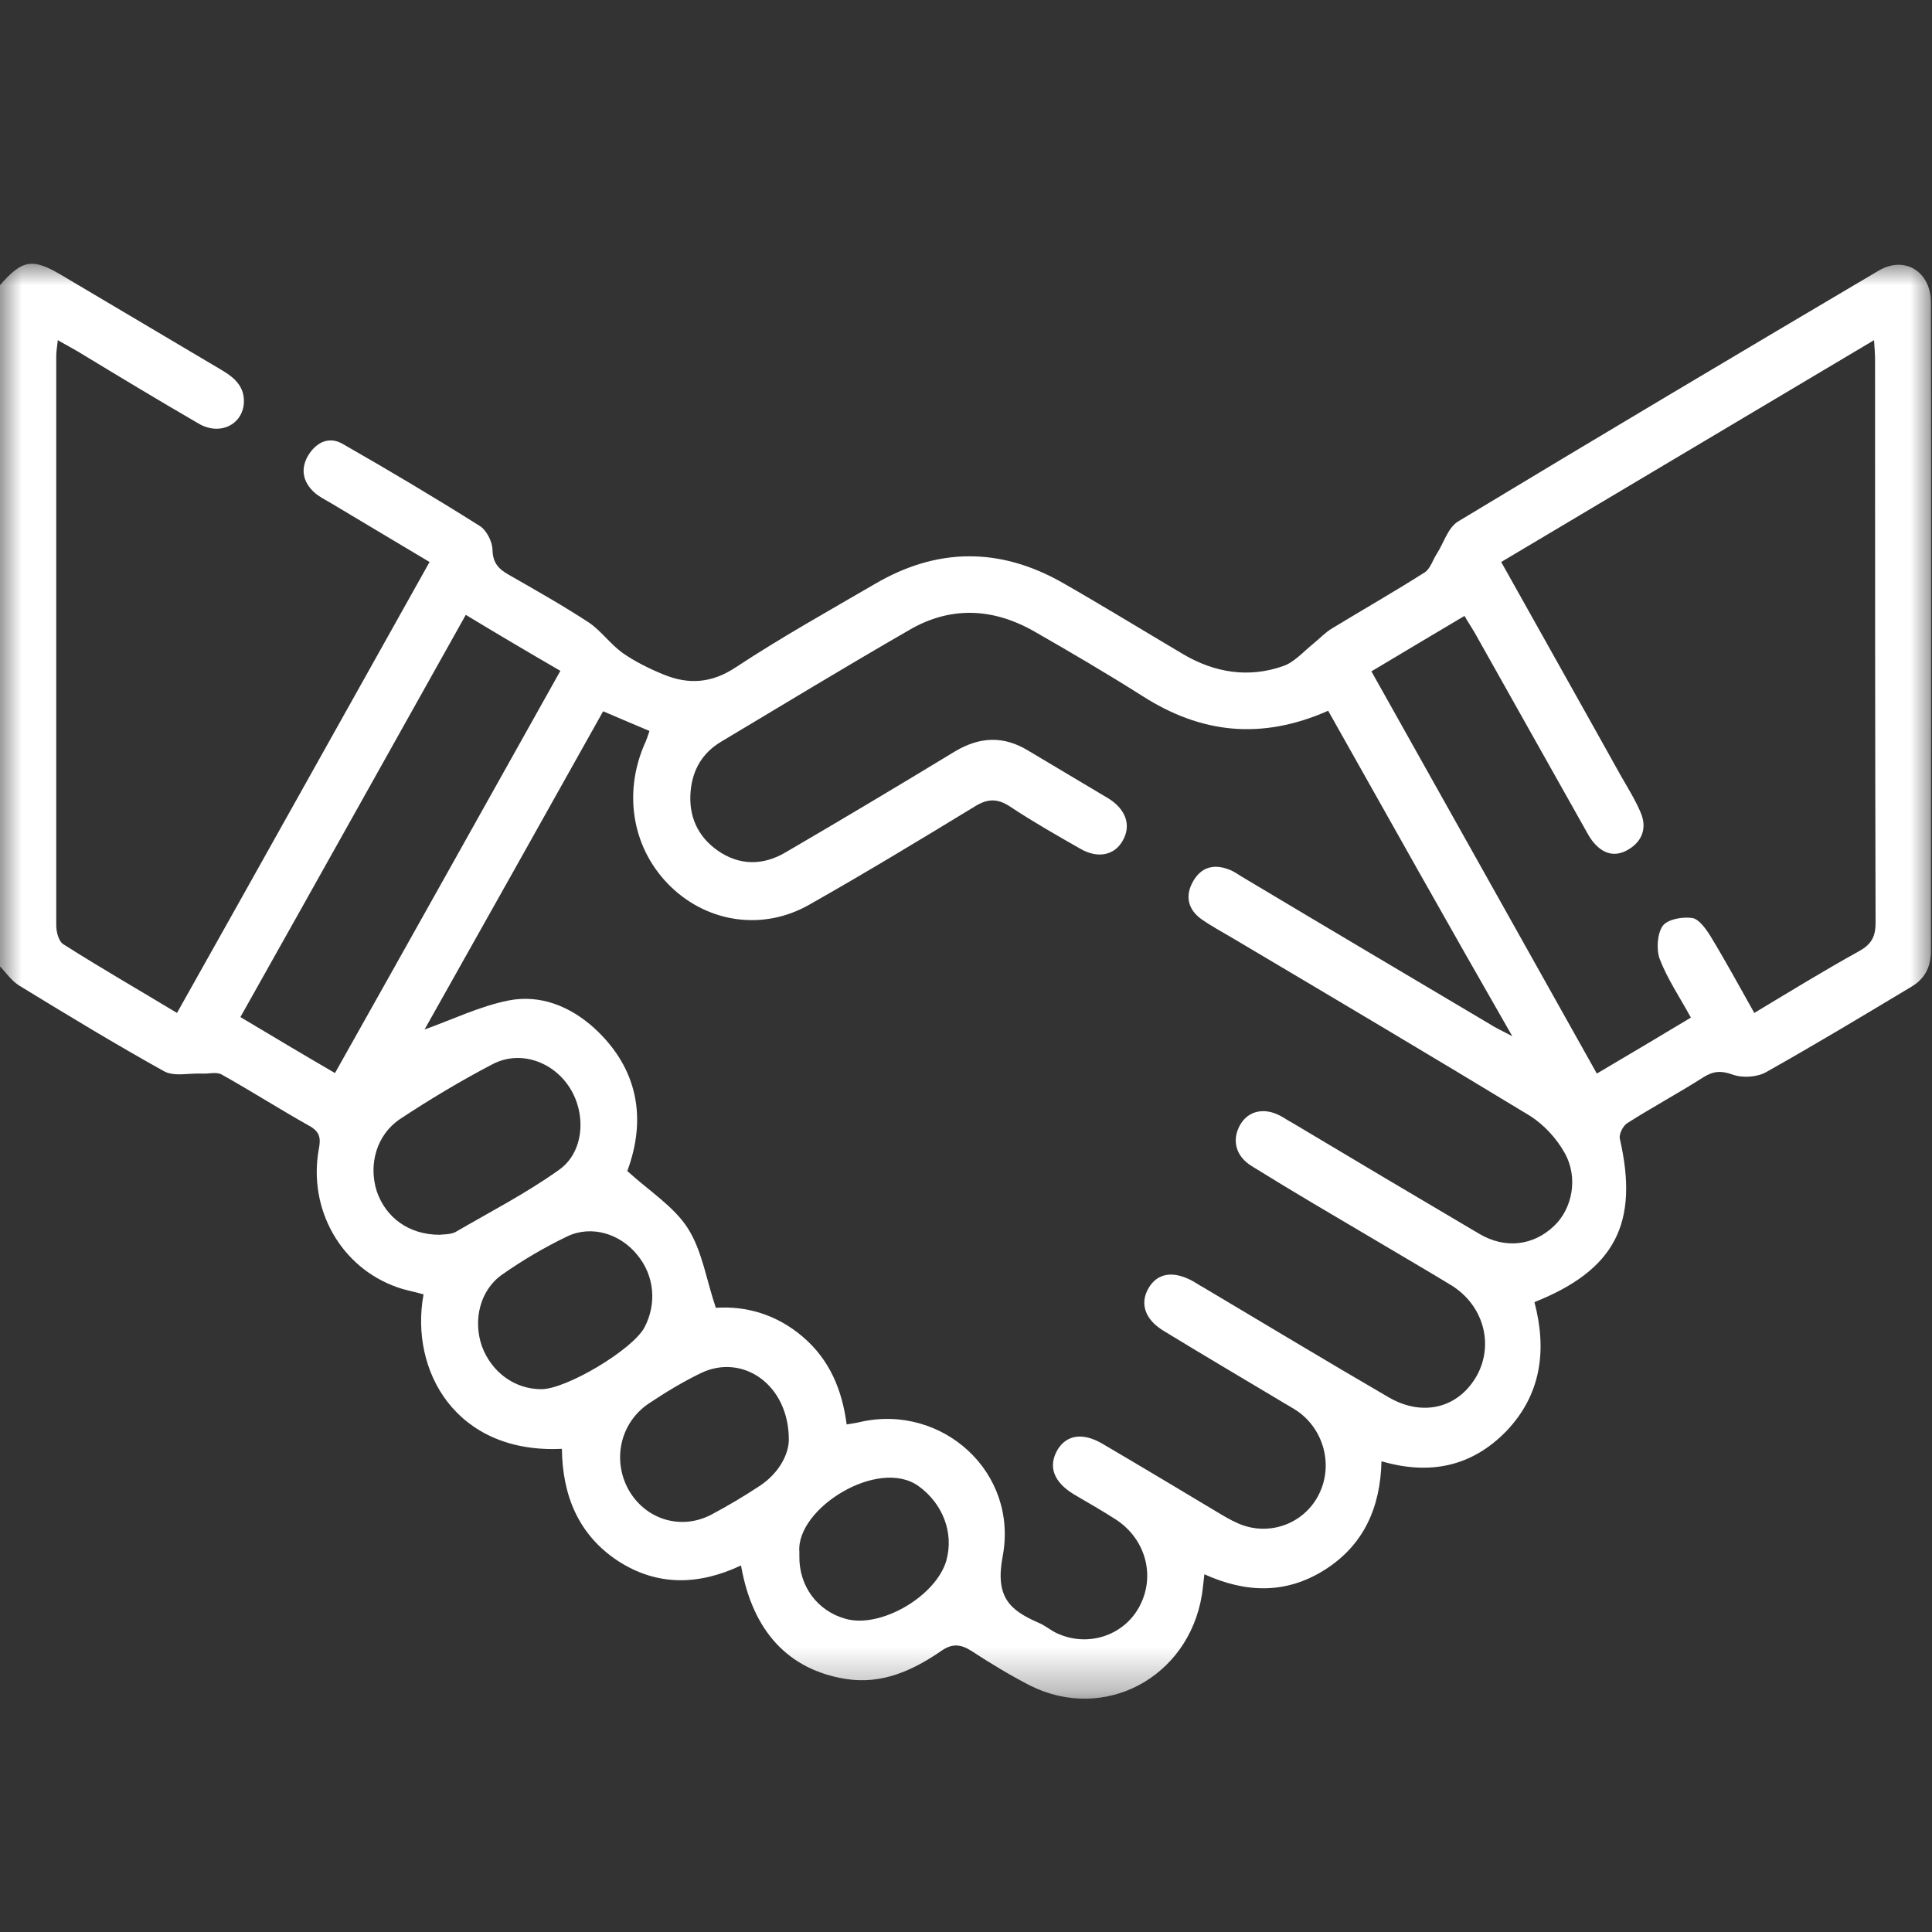 <svg width="44" height="44" viewBox="0 0 44 44" fill="none" xmlns="http://www.w3.org/2000/svg">
<rect x="0" y="0" width="44" height="44" fill="#333333" stroke="none"/>
<mask id="mask0_434_6712" style="mask-type:luminance" maskUnits="userSpaceOnUse" x="0" y="6" width="44" height="33">
<path d="M44 6H0V38.686H44V6Z" fill="white"/>
</mask>
<g mask="url(#mask0_434_6712)">
<path d="M-0.002 6.496C0.513 5.905 0.743 5.87 1.43 6.283C2.645 7.003 3.859 7.723 5.074 8.443C5.349 8.609 5.567 8.809 5.555 9.163C5.532 9.671 5.005 9.931 4.524 9.647C3.607 9.116 2.69 8.561 1.774 8.006C1.636 7.924 1.499 7.853 1.315 7.747C1.304 7.888 1.281 7.995 1.281 8.101C1.281 12.421 1.281 16.742 1.281 21.074C1.281 21.227 1.338 21.451 1.453 21.511C2.289 22.042 3.149 22.537 4.031 23.069C5.956 19.645 7.858 16.234 9.783 12.799C9.027 12.35 8.282 11.902 7.549 11.465C7.411 11.383 7.262 11.312 7.148 11.205C6.896 10.969 6.838 10.674 7.022 10.367C7.205 10.072 7.492 9.931 7.801 10.108C8.855 10.71 9.886 11.323 10.918 11.973C11.078 12.067 11.216 12.339 11.216 12.528C11.227 12.834 11.364 12.964 11.594 13.094C12.212 13.448 12.82 13.791 13.415 14.18C13.691 14.369 13.897 14.664 14.172 14.865C14.458 15.066 14.791 15.231 15.111 15.361C15.684 15.597 16.211 15.561 16.761 15.195C17.781 14.522 18.858 13.921 19.912 13.307C21.333 12.469 22.765 12.457 24.198 13.271C25.126 13.802 26.031 14.357 26.948 14.9C27.67 15.325 28.437 15.443 29.216 15.172C29.469 15.089 29.686 14.841 29.904 14.664C30.053 14.546 30.179 14.404 30.339 14.31C31.038 13.885 31.76 13.472 32.448 13.035C32.574 12.953 32.631 12.752 32.723 12.61C32.883 12.362 32.975 12.02 33.204 11.878C36.389 9.954 39.586 8.054 42.783 6.165C43.379 5.811 43.975 6.189 43.975 6.885C43.986 11.807 43.975 16.742 43.975 21.664C43.975 22.018 43.837 22.29 43.539 22.467C42.439 23.128 41.339 23.789 40.228 24.414C40.022 24.532 39.689 24.556 39.46 24.473C39.197 24.379 39.025 24.391 38.796 24.532C38.223 24.898 37.627 25.217 37.054 25.583C36.962 25.642 36.859 25.843 36.894 25.949C37.329 27.861 36.779 28.924 34.946 29.655C35.232 30.741 35.106 31.756 34.304 32.595C33.513 33.409 32.551 33.598 31.462 33.279C31.439 34.342 31.05 35.191 30.179 35.746C29.308 36.301 28.392 36.289 27.429 35.853C27.406 36.03 27.395 36.183 27.372 36.325C27.062 38.213 25.149 39.228 23.465 38.39C23.006 38.154 22.559 37.883 22.124 37.599C21.883 37.446 21.688 37.422 21.436 37.599C20.783 38.048 20.084 38.367 19.259 38.237C17.953 38.025 17.139 37.151 16.876 35.652C15.925 36.1 14.974 36.136 14.069 35.546C13.175 34.955 12.808 34.058 12.797 32.996C10.391 33.114 9.325 31.225 9.646 29.478C9.439 29.419 9.233 29.384 9.038 29.313C7.767 28.864 7.01 27.542 7.262 26.161C7.308 25.925 7.285 25.784 7.068 25.654C6.392 25.276 5.727 24.851 5.051 24.473C4.925 24.402 4.742 24.462 4.593 24.45C4.306 24.438 3.974 24.521 3.745 24.402C2.622 23.777 1.533 23.116 0.433 22.443C0.261 22.337 0.135 22.148 -0.014 21.994C-0.002 16.824 -0.002 11.654 -0.002 6.496ZM13.736 16.199C12.361 18.654 10.998 21.086 9.669 23.446C10.299 23.222 10.929 22.915 11.582 22.785C12.304 22.644 12.98 22.915 13.53 23.411C14.55 24.343 14.722 25.5 14.286 26.669C14.791 27.129 15.341 27.472 15.661 27.967C15.994 28.487 16.085 29.148 16.303 29.785C16.979 29.738 17.678 29.927 18.285 30.446C18.893 30.966 19.179 31.65 19.282 32.441C19.408 32.418 19.511 32.406 19.603 32.382C21.459 31.969 23.201 33.527 22.834 35.451C22.662 36.372 22.995 36.667 23.636 36.95C23.785 37.009 23.911 37.116 24.049 37.186C24.759 37.529 25.596 37.257 25.951 36.584C26.317 35.9 26.1 35.062 25.424 34.613C25.114 34.412 24.782 34.224 24.461 34.035C23.992 33.751 23.866 33.397 24.083 33.02C24.289 32.677 24.656 32.618 25.103 32.878C26.008 33.409 26.913 33.952 27.819 34.495C27.979 34.59 28.151 34.684 28.323 34.743C28.999 34.967 29.732 34.66 30.042 34.023C30.362 33.374 30.156 32.571 29.56 32.146C29.423 32.052 29.262 31.969 29.113 31.875C28.243 31.355 27.383 30.848 26.512 30.316C26.077 30.057 25.951 29.691 26.157 29.337C26.363 28.983 26.73 28.935 27.177 29.183C27.257 29.23 27.326 29.278 27.395 29.313C28.804 30.151 30.213 31.001 31.634 31.827C32.413 32.276 33.227 32.063 33.639 31.32C34.029 30.6 33.777 29.714 33.044 29.266C32.482 28.924 31.909 28.593 31.336 28.251C30.397 27.696 29.446 27.141 28.517 26.563C28.139 26.338 28.048 25.961 28.243 25.618C28.426 25.3 28.781 25.217 29.148 25.406C29.239 25.453 29.32 25.512 29.411 25.559C30.832 26.409 32.264 27.259 33.685 28.097C34.281 28.451 34.923 28.369 35.393 27.92C35.805 27.531 35.954 26.822 35.633 26.256C35.45 25.925 35.163 25.618 34.854 25.418C32.597 24.048 30.328 22.703 28.059 21.357C27.819 21.215 27.578 21.086 27.36 20.932C27.062 20.72 26.982 20.413 27.166 20.082C27.349 19.752 27.635 19.669 27.979 19.799C28.116 19.846 28.231 19.941 28.357 20.011C30.213 21.121 32.07 22.219 33.937 23.328C34.063 23.411 34.201 23.47 34.442 23.6C32.986 21.062 31.623 18.63 30.248 16.187C28.724 16.86 27.349 16.706 26.008 15.845C25.206 15.337 24.381 14.853 23.556 14.381C22.605 13.838 21.631 13.802 20.692 14.357C19.259 15.183 17.838 16.045 16.418 16.895C16.005 17.143 15.776 17.521 15.73 18.005C15.673 18.583 15.891 19.055 16.349 19.374C16.842 19.716 17.38 19.716 17.896 19.409C19.191 18.654 20.474 17.887 21.757 17.108C22.319 16.777 22.857 16.753 23.419 17.096C24.026 17.462 24.633 17.816 25.241 18.182C25.642 18.43 25.767 18.796 25.573 19.138C25.389 19.48 25 19.563 24.599 19.327C24.06 19.02 23.522 18.713 23.006 18.371C22.72 18.182 22.491 18.182 22.193 18.371C20.955 19.126 19.706 19.881 18.434 20.602C17.38 21.204 16.131 21.015 15.283 20.2C14.412 19.362 14.183 18.099 14.676 16.954C14.722 16.86 14.756 16.753 14.791 16.647C14.435 16.494 14.114 16.364 13.736 16.199ZM31.233 15.29C32.963 18.371 34.659 21.404 36.367 24.45C37.111 24.013 37.799 23.6 38.509 23.175C38.257 22.715 37.971 22.29 37.799 21.841C37.719 21.628 37.742 21.263 37.867 21.086C37.982 20.932 38.326 20.873 38.544 20.908C38.693 20.932 38.853 21.156 38.956 21.322C39.3 21.888 39.621 22.479 39.953 23.069C40.778 22.573 41.546 22.101 42.336 21.664C42.611 21.511 42.715 21.345 42.715 21.015C42.703 16.742 42.703 12.457 42.703 8.184C42.703 8.054 42.692 7.936 42.68 7.747C39.827 9.447 37.02 11.111 34.189 12.799C35.106 14.44 36.011 16.045 36.905 17.651C37.066 17.934 37.237 18.205 37.363 18.5C37.512 18.843 37.409 19.15 37.1 19.338C36.779 19.539 36.493 19.445 36.263 19.15C36.183 19.044 36.126 18.925 36.057 18.807C35.232 17.344 34.407 15.868 33.582 14.404C33.513 14.286 33.433 14.168 33.353 14.027C32.654 14.44 31.966 14.853 31.233 15.29ZM7.629 24.438C9.348 21.381 11.044 18.347 12.762 15.278C12.029 14.853 11.33 14.44 10.608 14.003C8.889 17.072 7.194 20.106 5.475 23.163C6.208 23.6 6.896 24.013 7.629 24.438ZM10.012 28.121C10.081 28.109 10.242 28.121 10.367 28.062C11.158 27.602 11.983 27.177 12.728 26.645C13.301 26.244 13.358 25.382 12.98 24.78C12.602 24.178 11.846 23.907 11.216 24.237C10.494 24.615 9.783 25.04 9.107 25.488C8.58 25.843 8.385 26.515 8.58 27.129C8.786 27.731 9.313 28.121 10.012 28.121ZM12.327 31.638C12.9 31.638 14.401 30.741 14.676 30.234C14.962 29.691 14.905 29.053 14.515 28.581C14.126 28.097 13.473 27.896 12.923 28.156C12.407 28.404 11.903 28.699 11.433 29.03C10.929 29.384 10.769 30.069 10.975 30.659C11.193 31.249 11.72 31.638 12.327 31.638ZM17.965 32.807C17.976 31.532 16.91 30.812 15.959 31.273C15.547 31.473 15.157 31.709 14.768 31.969C14.126 32.406 13.943 33.244 14.309 33.917C14.687 34.601 15.501 34.861 16.2 34.495C16.578 34.294 16.956 34.07 17.311 33.834C17.735 33.551 17.953 33.138 17.965 32.807ZM18.205 35.439C18.194 36.124 18.617 36.691 19.259 36.868C20.05 37.092 21.31 36.36 21.551 35.546C21.734 34.896 21.459 34.235 20.921 33.846C20.004 33.185 18.125 34.353 18.205 35.345C18.205 35.38 18.205 35.416 18.205 35.439Z" fill="white"/>
</g>
</svg>
